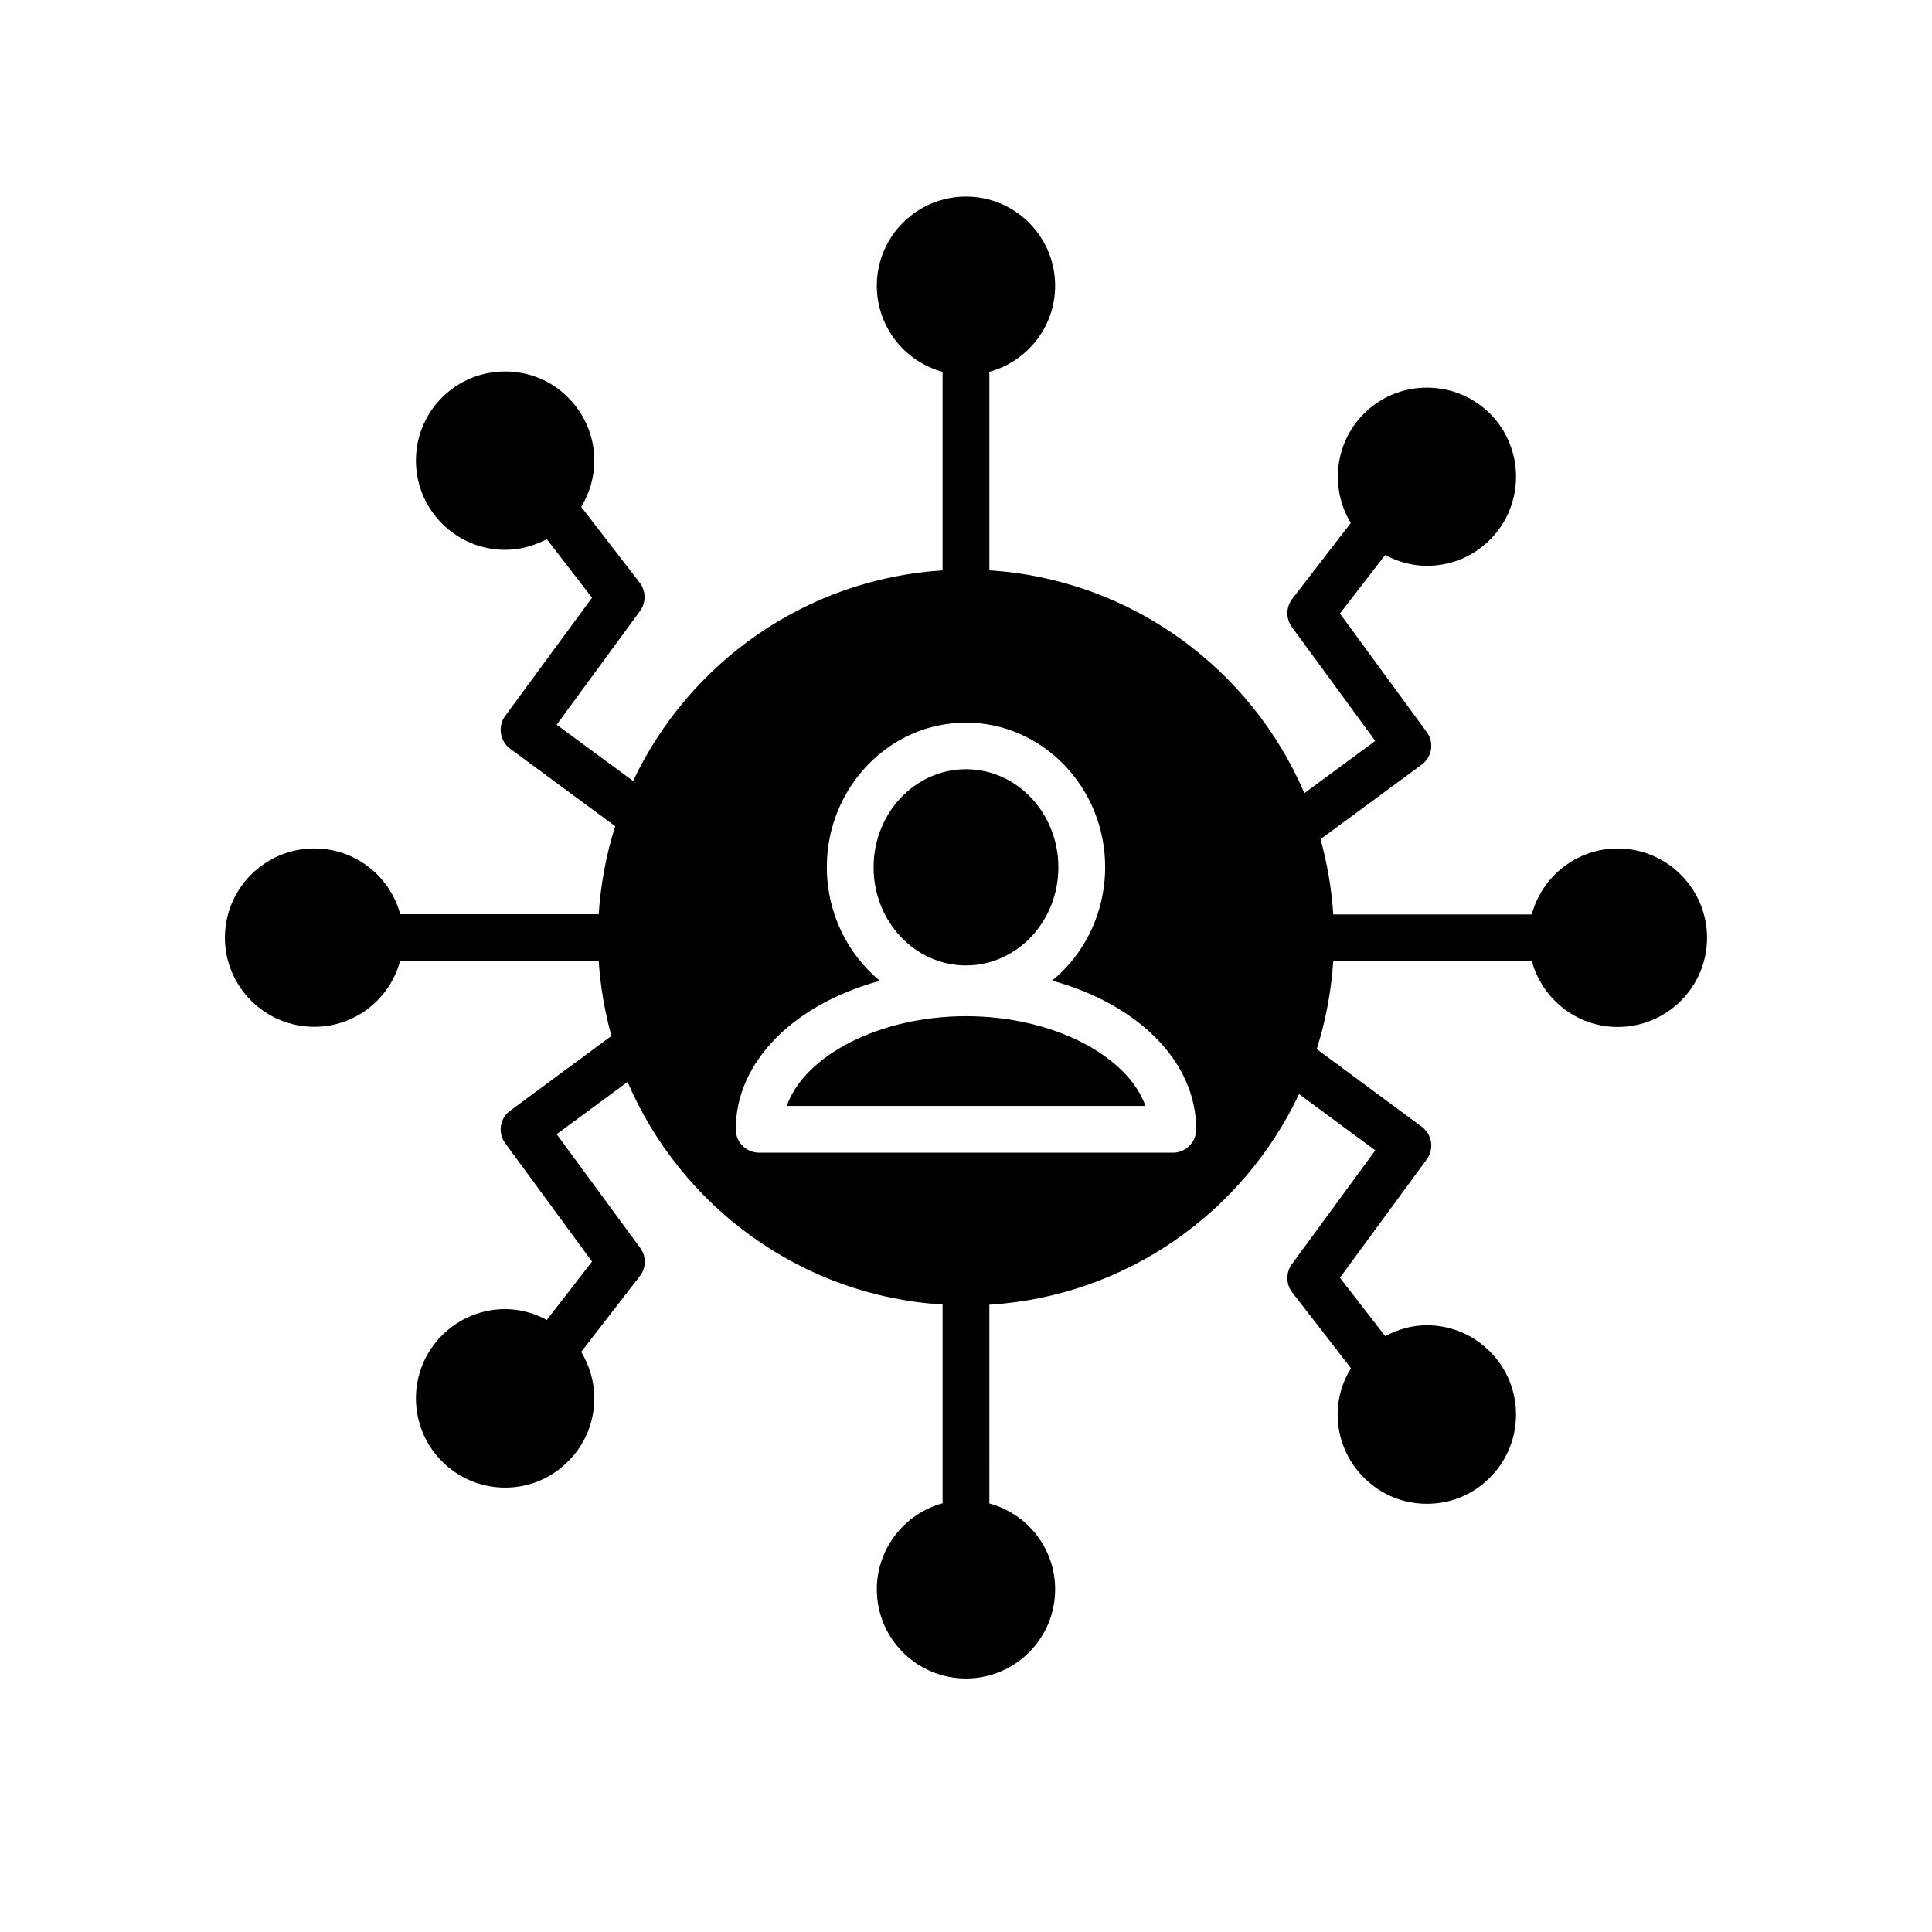 <?xml version="1.0" encoding="UTF-8"?>
<!-- Uploaded to: SVG Repo, www.svgrepo.com, Generator: SVG Repo Mixer Tools -->
<svg fill="#000000" width="800px" height="800px" version="1.1" viewBox="144 144 512 512" xmlns="http://www.w3.org/2000/svg">
 <g>
  <path d="m424.48 373.85c0 14.355-10.965 25.996-24.484 25.996-13.523 0-24.488-11.641-24.488-25.996 0-14.359 10.965-25.996 24.488-25.996 13.52 0 24.484 11.637 24.484 25.996"/>
  <path d="m400 413.3c-22.922 0-42.773 10.379-47.508 23.781h95.07c-4.789-13.406-24.641-23.781-47.562-23.781z"/>
  <path d="m572.7 368.86c-10.883 0-20.051 7.406-22.773 17.48h-0.504-52.09c-0.453-6.902-1.613-13.551-3.375-19.949l26.801-19.75c2.769-2.016 3.375-5.894 1.359-8.613l-23.023-31.438 11.992-15.516c3.375 1.812 7.152 2.871 11.035 2.871 6.348 0 12.242-2.418 16.727-6.902 9.219-9.219 9.219-24.184 0-33.453-4.488-4.438-10.383-6.856-16.73-6.856-6.297 0-12.242 2.469-16.676 6.902-7.859 7.859-8.969 19.902-3.477 28.969l-15.516 20.105c-1.664 2.164-1.715 5.238-0.102 7.453l22.117 30.18-18.793 13.855c-14.105-33-45.996-56.68-83.48-59.047v-52.094c0-0.152-0.051-0.301-0.051-0.504 10.027-2.719 17.48-11.891 17.48-22.824 0-13.047-10.578-23.629-23.629-23.629-13.047 0-23.629 10.578-23.629 23.629 0 10.934 7.406 20.102 17.48 22.824 0 0.203-0.051 0.352-0.051 0.504v52.094c-36.32 2.316-67.254 24.535-82.016 55.82l-20.254-14.91 22.117-30.18c1.613-2.215 1.562-5.238-0.102-7.457l-15.516-20.102c2.219-3.629 3.477-7.859 3.477-12.242 0-6.297-2.469-12.242-6.953-16.727-4.434-4.484-10.379-6.902-16.676-6.902s-12.242 2.418-16.727 6.902c-9.219 9.219-9.219 24.184 0 33.402 4.484 4.484 10.43 6.953 16.727 6.953 3.93 0 7.656-1.059 11.035-2.82l11.992 15.516-23.027 31.336c-2.016 2.769-1.41 6.648 1.309 8.664l27.859 20.555c-2.363 7.41-3.828 15.219-4.379 23.328h-52.094-0.504c-2.672-10.023-11.84-17.43-22.773-17.43-13.047 0-23.68 10.578-23.68 23.629 0 13.047 10.629 23.629 23.68 23.629 10.934 0 20.051-7.406 22.773-17.531 0.203 0 0.352 0.051 0.504 0.051h52.094c0.453 6.848 1.609 13.5 3.375 19.898l-26.805 19.801c-2.769 1.965-3.375 5.844-1.359 8.613l23.023 31.387-11.988 15.469c-3.328-1.816-7.106-2.871-11.035-2.871-6.297 0-12.242 2.469-16.727 6.953-9.219 9.219-9.219 24.184 0 33.402 4.484 4.484 10.43 6.953 16.727 6.953s12.242-2.469 16.676-6.953c4.484-4.434 6.953-10.379 6.953-16.727 0-4.383-1.258-8.613-3.477-12.293l15.566-20.102c1.664-2.168 1.715-5.238 0.102-7.406l-22.168-30.18 18.793-13.855c14.156 33 45.949 56.68 83.48 58.996v52.094c0 0.203 0.051 0.352 0.051 0.555-10.023 2.719-17.48 11.891-17.48 22.824 0 13.047 10.578 23.629 23.629 23.629 13.047 0 23.629-10.578 23.629-23.629 0-10.934-7.406-20.051-17.48-22.773 0-0.152 0.051-0.352 0.051-0.555l-0.004-52.094c36.324-2.266 67.258-24.484 82.07-55.82l20.203 14.91-22.117 30.18c-1.613 2.215-1.562 5.289 0.102 7.457l15.566 20.102c-2.266 3.625-3.527 7.859-3.527 12.242 0 6.297 2.469 12.242 6.953 16.727 4.434 4.484 10.379 6.953 16.676 6.953 6.348 0 12.242-2.418 16.727-6.953 9.219-9.168 9.219-24.184 0-33.402-4.484-4.484-10.379-6.953-16.727-6.953-3.879 0-7.609 1.059-11.035 2.871l-11.988-15.465 23.023-31.387c2.016-2.769 1.41-6.602-1.309-8.613l-27.859-20.609c2.367-7.406 3.828-15.266 4.383-23.328h52.094c0.203 0 0.301-0.051 0.504-0.051 2.719 10.078 11.891 17.531 22.773 17.531 13.047 0 23.68-10.578 23.68-23.629-0.004-13.047-10.633-23.676-23.684-23.676zm-117.84 80.609h-109.68c-3.426 0-6.195-2.769-6.195-6.195 0-18.086 15.617-33.199 38.188-39.348-8.516-7.055-14.055-17.887-14.055-30.129 0-21.109 16.574-38.289 36.879-38.289 20.301 0 36.879 17.18 36.879 38.289 0 12.191-5.492 23.074-14.055 30.078 22.566 6.195 38.188 21.309 38.188 39.398 0 3.426-2.773 6.195-6.148 6.195z"/>
 </g>
</svg>